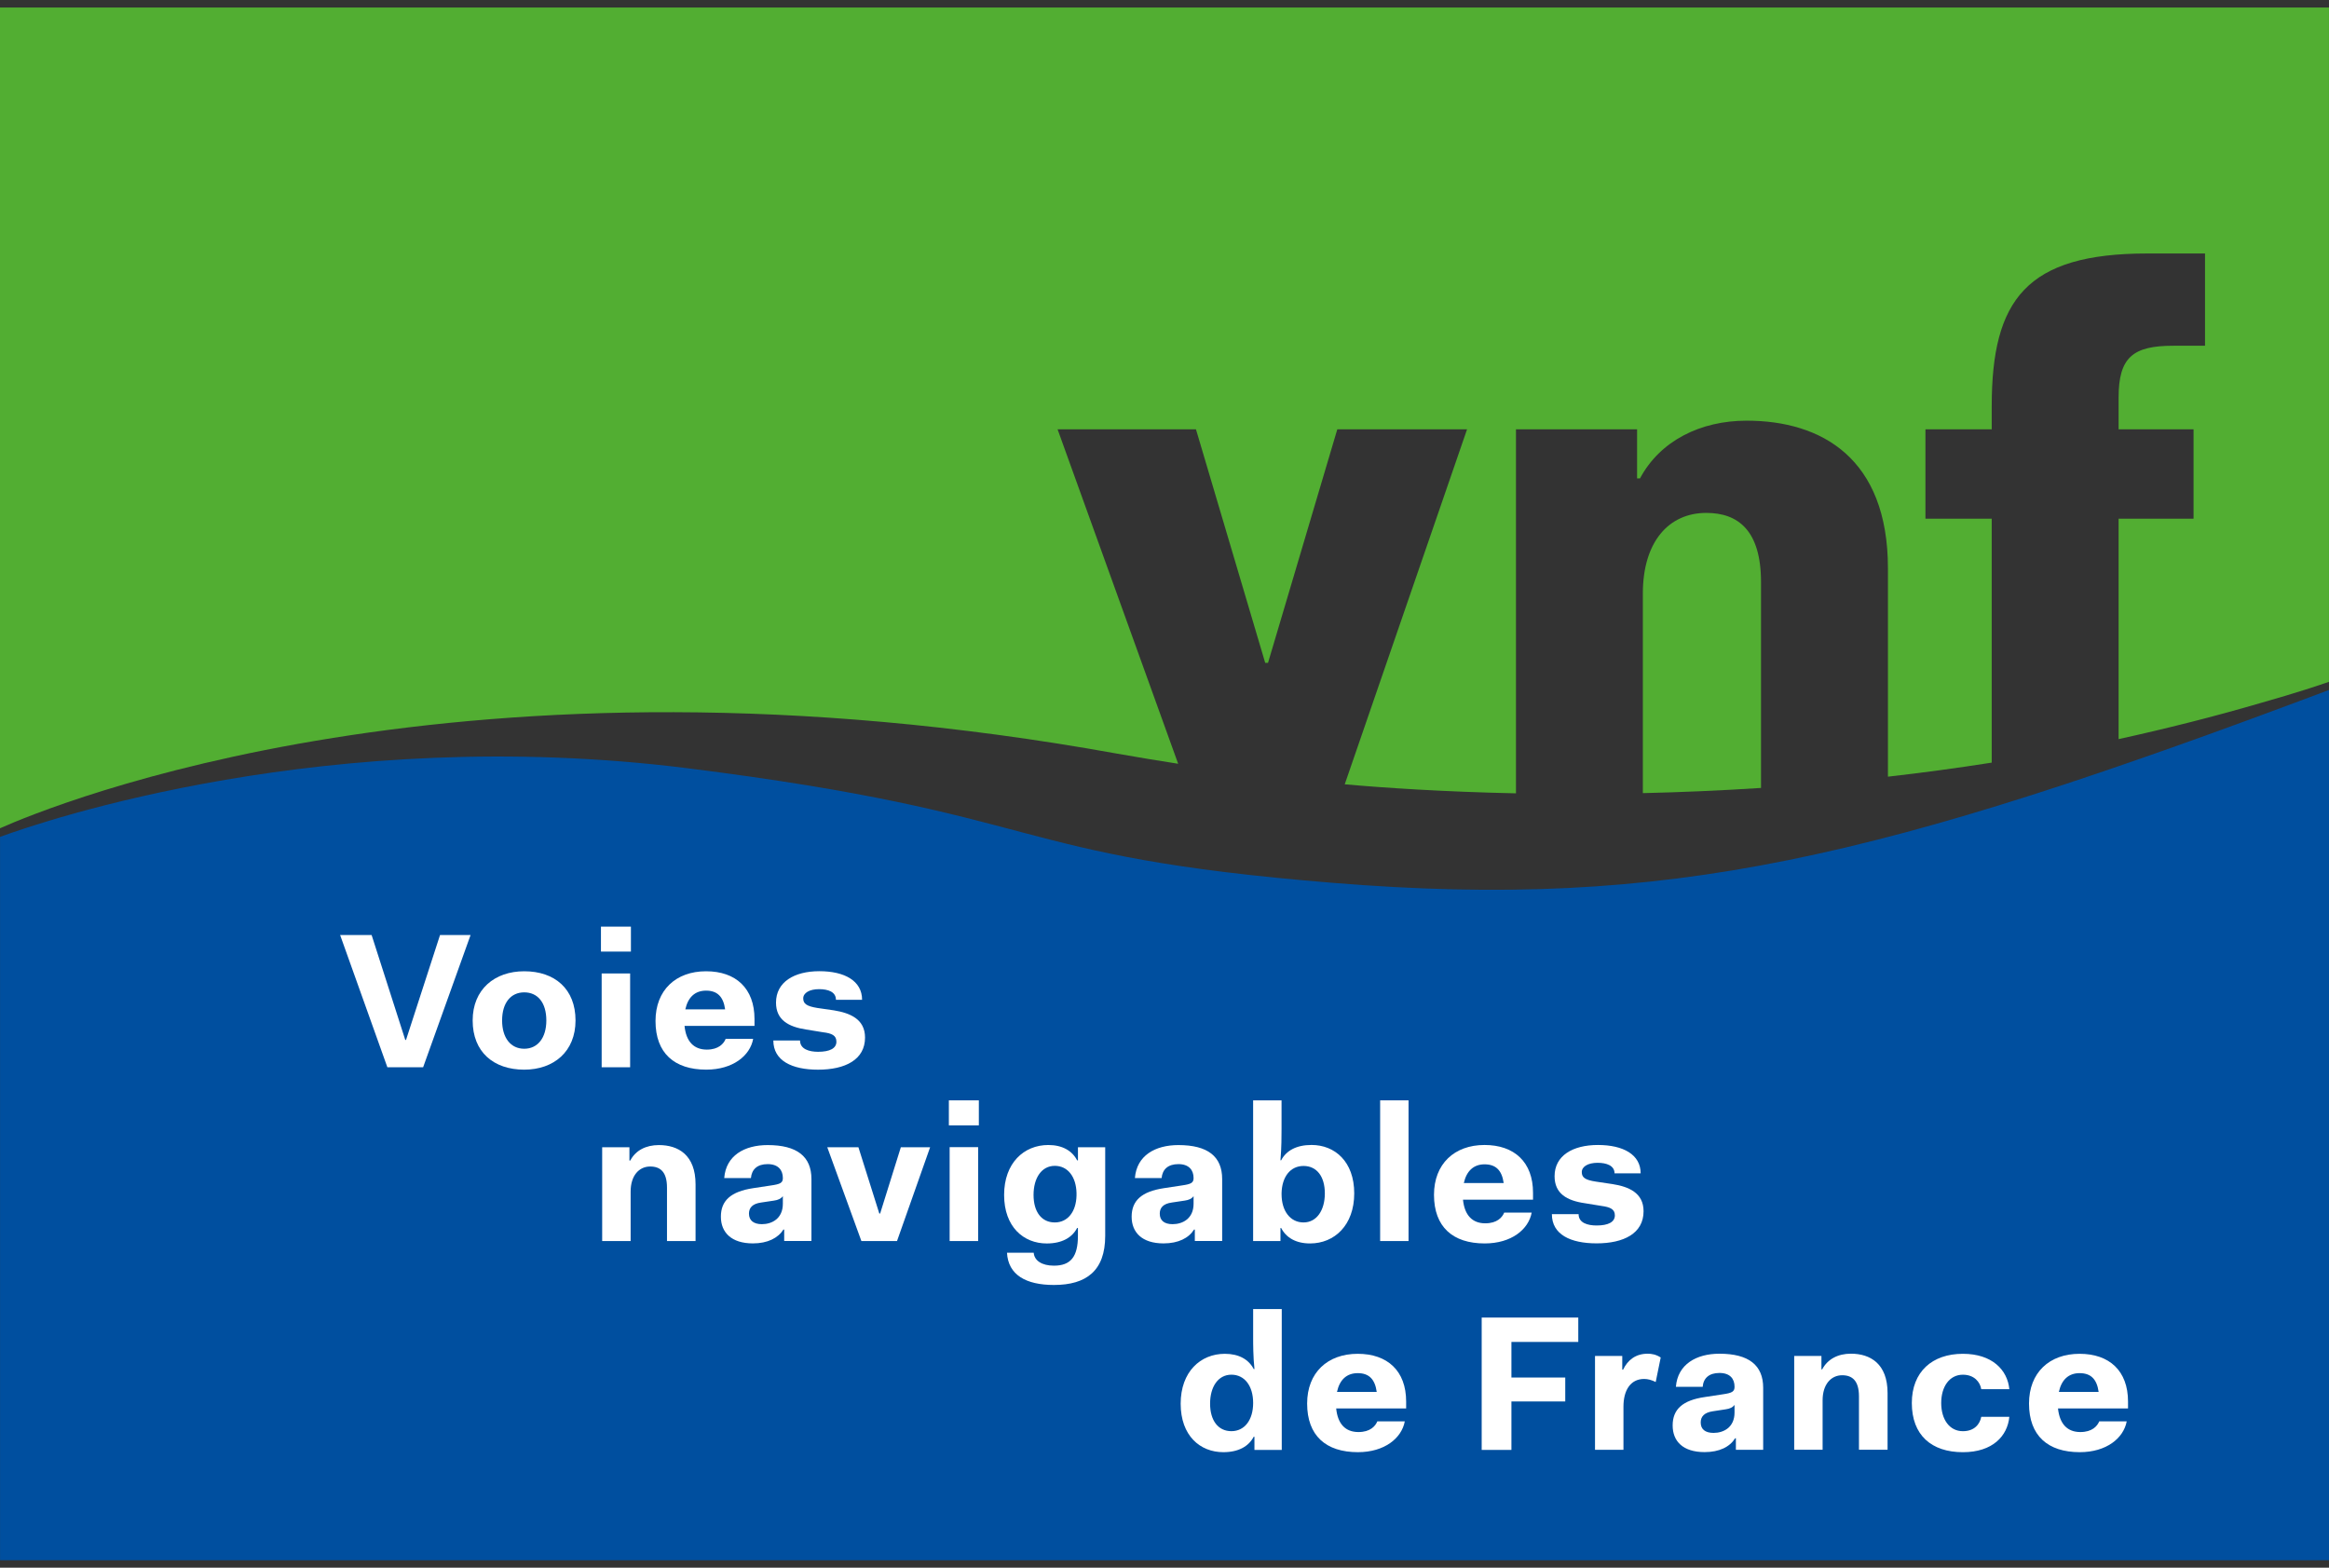 <?xml version="1.0" encoding="utf-8"?>
<!-- Generator: Adobe Illustrator 16.0.0, SVG Export Plug-In . SVG Version: 6.00 Build 0)  -->
<!DOCTYPE svg PUBLIC "-//W3C//DTD SVG 1.1//EN" "http://www.w3.org/Graphics/SVG/1.1/DTD/svg11.dtd">
<svg version="1.1" id="Calque_1" xmlns="http://www.w3.org/2000/svg" xmlns:xlink="http://www.w3.org/1999/xlink" x="0px" y="0px"
	 width="101.031px" height="68px" viewBox="0 0 101.031 68" enable-background="new 0 0 101.031 68" xml:space="preserve">
<rect x="0" y="0" width="101.031" height="68" fill="#333333" stroke="none"/>
<g>
	<defs>
		<rect id="SVGID_1_" y="0.323" width="101.029" height="67.355"/>
	</defs>
	<clipPath id="SVGID_2_">
		<use xlink:href="#SVGID_1_"  overflow="visible"/>
	</clipPath>
	<path clip-path="url(#SVGID_2_)" fill="#52AE32" d="M0,0.325v35.602c2.283-1.013,20.094-8.36,48.466-3.236
		c0.89,0.157,1.769,0.302,2.642,0.438l-5.23-14.506h6.003l3.003,10.129h0.122l3.005-10.129h5.629l-5.306,15.397
		c1.744,0.156,4.296,0.325,7.428,0.392V18.622h5.254v2.127h0.127c0.874-1.633,2.625-2.502,4.626-2.502
		c3.248,0,6.129,1.627,6.129,6.407v9.035c1.474-0.168,2.978-0.37,4.502-0.609V22.499h-2.875v-3.876h2.875v-0.998
		c0-4.627,1.501-6.63,6.753-6.63h2.5v4.002h-1.373c-1.753,0-2.376,0.498-2.376,2.249v1.376h3.251v3.876h-3.251v9.562
		c2.049-0.45,4.116-0.968,6.187-1.574c1.499-0.425,2.502-0.759,2.939-0.911V0.325H0z"/>
	<path clip-path="url(#SVGID_2_)" fill="#52AE32" d="M74.018,22.248c-1.629,0-2.752,1.252-2.752,3.5v8.655
		c1.624-0.037,3.345-0.11,5.126-0.225V25.25C76.392,23.001,75.392,22.248,74.018,22.248"/>
	<path clip-path="url(#SVGID_2_)" fill="#004F9F" d="M57.845,38.297c-14.442-1.17-12.066-2.975-28.062-4.979
		C14.267,31.382,1.87,35.614,0.002,36.301v31.377h101.029v-37.75C81.523,37.264,72.418,39.478,57.845,38.297"/>
	<path clip-path="url(#SVGID_2_)" fill="#FFFFFF" d="M26.122,49.764h1.182v0.576h0.037c0.232-0.443,0.682-0.671,1.241-0.671
		c0.842,0,1.591,0.43,1.591,1.704v2.459h-1.239v-2.317c0-0.686-0.293-0.916-0.729-0.916c-0.482,0-0.848,0.393-0.848,1.086v2.147
		h-1.235V49.764z"/>
	<path clip-path="url(#SVGID_2_)" fill="#FFFFFF" d="M33.96,51.884c-0.077,0.108-0.209,0.17-0.382,0.193l-0.561,0.084
		c-0.377,0.052-0.527,0.228-0.527,0.482c0,0.297,0.203,0.457,0.561,0.457c0.433,0,0.909-0.24,0.909-0.888V51.884z M32.674,51.538
		l0.778-0.118c0.398-0.057,0.508-0.112,0.508-0.321c0-0.339-0.194-0.604-0.66-0.604c-0.45,0-0.691,0.228-0.725,0.604h-1.158
		c0.074-0.978,0.88-1.43,1.883-1.43c1.275,0,1.9,0.496,1.9,1.474v2.686h-1.182v-0.495h-0.033c-0.233,0.367-0.685,0.6-1.325,0.6
		c-0.935,0-1.388-0.479-1.388-1.157C31.271,52.081,31.7,51.685,32.674,51.538"/>
</g>
<polygon fill="#FFFFFF" points="35.887,49.764 37.238,49.764 38.144,52.638 38.18,52.638 39.078,49.764 40.348,49.764 
	38.912,53.832 37.367,53.832 "/>
<path fill="#FFFFFF" d="M41.195,53.832h1.236v-4.073h-1.236V53.832z M41.161,48.814h1.301v-1.085h-1.301V48.814z"/>
<g>
	<defs>
		<rect id="SVGID_3_" y="0.323" width="101.029" height="67.355"/>
	</defs>
	<clipPath id="SVGID_4_">
		<use xlink:href="#SVGID_3_"  overflow="visible"/>
	</clipPath>
	<path clip-path="url(#SVGID_4_)" fill="#FFFFFF" d="M45.757,53.025c0.562,0,0.926-0.467,0.942-1.167V51.75
		c-0.017-0.708-0.381-1.18-0.942-1.18c-0.575,0-0.922,0.528-0.922,1.261C44.835,52.566,45.182,53.025,45.757,53.025 M44.842,54.337
		c0.023,0.34,0.35,0.563,0.877,0.563c0.723,0,1.041-0.383,1.041-1.294v-0.339h-0.036c-0.215,0.414-0.657,0.67-1.316,0.67
		c-1.009,0-1.85-0.722-1.85-2.105c0-1.383,0.858-2.166,1.917-2.166c0.609,0,1.035,0.249,1.25,0.665h0.036v-0.566h1.182v3.842
		c0,1.517-0.823,2.13-2.223,2.13c-1.219,0-1.986-0.439-2.037-1.398H44.842z"/>
	<path clip-path="url(#SVGID_4_)" fill="#FFFFFF" d="M51.777,51.884c-0.074,0.108-0.208,0.17-0.383,0.193l-0.561,0.084
		c-0.375,0.052-0.523,0.228-0.523,0.482c0,0.297,0.196,0.457,0.556,0.457c0.436,0,0.911-0.24,0.911-0.888V51.884z M50.492,51.538
		l0.777-0.118c0.399-0.057,0.508-0.112,0.508-0.321c0-0.339-0.194-0.604-0.658-0.604c-0.451,0-0.693,0.228-0.729,0.604h-1.158
		c0.077-0.978,0.881-1.43,1.887-1.43c1.275,0,1.898,0.496,1.898,1.474v2.686h-1.186v-0.495h-0.033c-0.23,0.367-0.68,0.6-1.325,0.6
		c-0.933,0-1.383-0.479-1.383-1.157C49.092,52.081,49.517,51.685,50.492,51.538"/>
	<path clip-path="url(#SVGID_4_)" fill="#FFFFFF" d="M56.547,53.025c0.571,0,0.924-0.528,0.924-1.26c0-0.737-0.353-1.19-0.924-1.19
		s-0.935,0.467-0.953,1.175v0.048C55.594,52.53,55.972,53.025,56.547,53.025 M54.361,47.729h1.232v1.236c0,0.273,0,0.83-0.047,1.364
		h0.03c0.218-0.416,0.658-0.665,1.319-0.665c1.005,0,1.851,0.717,1.851,2.101c0,1.383-0.86,2.171-1.916,2.171
		c-0.614,0-1.036-0.25-1.254-0.67h-0.03v0.565h-1.186V47.729z"/>
</g>
<rect x="59.87" y="47.729" fill="#FFFFFF" width="1.232" height="6.103"/>
<g>
	<defs>
		<rect id="SVGID_5_" y="0.323" width="101.029" height="67.355"/>
	</defs>
	<clipPath id="SVGID_6_">
		<use xlink:href="#SVGID_5_"  overflow="visible"/>
	</clipPath>
	<path clip-path="url(#SVGID_6_)" fill="#FFFFFF" d="M63.5,51.316h1.729c-0.078-0.557-0.345-0.812-0.831-0.812
		C63.925,50.505,63.618,50.792,63.5,51.316 M64.397,49.665c1.296,0,2.105,0.744,2.105,2.071v0.302h-3.038
		c0.068,0.68,0.411,1.025,0.965,1.025c0.513,0,0.737-0.255,0.822-0.464h1.193c-0.137,0.728-0.878,1.337-2.039,1.337
		c-1.383,0-2.199-0.718-2.199-2.11C62.207,50.486,63.09,49.665,64.397,49.665"/>
	<path clip-path="url(#SVGID_6_)" fill="#FFFFFF" d="M68.479,52.667c0,0.382,0.398,0.49,0.781,0.49c0.51,0,0.792-0.151,0.792-0.439
		c0-0.269-0.202-0.358-0.584-0.41l-0.723-0.118c-0.774-0.112-1.308-0.416-1.308-1.171c0-0.892,0.788-1.354,1.881-1.354
		c1.096,0,1.853,0.415,1.853,1.231h-1.133c0-0.34-0.351-0.458-0.736-0.458c-0.417,0-0.685,0.166-0.685,0.402
		c0,0.235,0.143,0.343,0.614,0.414l0.722,0.108c0.685,0.108,1.344,0.369,1.344,1.176c0,0.964-0.862,1.394-2.037,1.394
		c-1.133,0-1.94-0.383-1.94-1.266H68.479z"/>
	<path clip-path="url(#SVGID_6_)" fill="#FFFFFF" d="M53.417,62.079c0.576,0,0.944-0.491,0.944-1.223
		c0-0.737-0.368-1.227-0.944-1.227c-0.573,0-0.924,0.523-0.924,1.256C52.493,61.616,52.844,62.079,53.417,62.079 M53.134,58.723
		c0.609,0,1.034,0.245,1.252,0.661h0.032c-0.057-0.529-0.057-1.101-0.057-1.363v-1.238h1.241v6.109h-1.185V62.32h-0.032
		c-0.218,0.42-0.662,0.67-1.317,0.67c-1.013,0-1.851-0.718-1.851-2.104C51.218,59.502,52.076,58.723,53.134,58.723"/>
	<path clip-path="url(#SVGID_6_)" fill="#FFFFFF" d="M57.998,60.375h1.724c-0.078-0.558-0.343-0.813-0.825-0.813
		C58.418,59.563,58.114,59.847,57.998,60.375 M58.896,58.723c1.29,0,2.102,0.737,2.102,2.072v0.298h-3.035
		c0.066,0.679,0.406,1.024,0.966,1.024c0.508,0,0.734-0.255,0.819-0.464h1.191c-0.135,0.728-0.876,1.337-2.034,1.337
		c-1.389,0-2.202-0.718-2.202-2.11C56.703,59.54,57.588,58.723,58.896,58.723"/>
</g>
<polygon fill="#FFFFFF" points="64.275,57.151 68.465,57.151 68.465,58.208 65.565,58.208 65.565,59.752 67.9,59.752 67.9,60.79 
	65.565,60.79 65.565,62.892 64.275,62.892 "/>
<g>
	<defs>
		<rect id="SVGID_7_" y="0.323" width="101.029" height="67.355"/>
	</defs>
	<clipPath id="SVGID_8_">
		<use xlink:href="#SVGID_7_"  overflow="visible"/>
	</clipPath>
	<path clip-path="url(#SVGID_8_)" fill="#FFFFFF" d="M69.191,58.817h1.182v0.594h0.036c0.2-0.42,0.55-0.692,1.064-0.692
		c0.167,0,0.358,0.028,0.568,0.164l-0.217,1.063c-0.185-0.089-0.342-0.132-0.501-0.132c-0.605,0-0.898,0.509-0.898,1.199v1.873
		h-1.234V58.817z"/>
	<path clip-path="url(#SVGID_8_)" fill="#FFFFFF" d="M75.243,60.938c-0.074,0.108-0.208,0.17-0.386,0.193l-0.557,0.085
		c-0.373,0.057-0.524,0.23-0.524,0.486c0,0.297,0.199,0.452,0.558,0.452c0.435,0,0.909-0.24,0.909-0.882V60.938z M73.962,60.597
		l0.771-0.117c0.404-0.057,0.511-0.118,0.511-0.326c0-0.344-0.192-0.6-0.654-0.6c-0.453,0-0.698,0.227-0.728,0.6H72.7
		c0.075-0.973,0.884-1.435,1.889-1.435c1.274,0,1.897,0.501,1.897,1.478v2.689h-1.184v-0.499H75.27
		c-0.234,0.373-0.681,0.6-1.327,0.6c-0.935,0-1.384-0.468-1.384-1.157C72.559,61.135,72.984,60.738,73.962,60.597"/>
	<path clip-path="url(#SVGID_8_)" fill="#FFFFFF" d="M77.832,58.817h1.181v0.58h0.033c0.235-0.443,0.683-0.679,1.246-0.679
		c0.839,0,1.59,0.434,1.59,1.708v2.459h-1.241v-2.317c0-0.68-0.293-0.915-0.728-0.915c-0.48,0-0.849,0.393-0.849,1.085v2.147h-1.232
		V58.817z"/>
	<path clip-path="url(#SVGID_8_)" fill="#FFFFFF" d="M85.149,58.723c1.27,0,1.935,0.7,2.015,1.534h-1.218
		c-0.048-0.302-0.298-0.627-0.797-0.627c-0.576,0-0.94,0.509-0.94,1.227s0.364,1.223,0.94,1.223c0.513,0,0.741-0.321,0.797-0.623
		h1.218c-0.08,0.832-0.723,1.534-2.015,1.534c-1.364,0-2.215-0.741-2.215-2.134C82.935,59.502,83.818,58.723,85.149,58.723"/>
	<path clip-path="url(#SVGID_8_)" fill="#FFFFFF" d="M89.313,60.375h1.725c-0.078-0.558-0.342-0.813-0.827-0.813
		C89.735,59.563,89.428,59.847,89.313,60.375 M90.21,58.723c1.293,0,2.103,0.737,2.103,2.072v0.298h-3.038
		c0.071,0.679,0.411,1.024,0.969,1.024c0.509,0,0.735-0.255,0.82-0.464h1.192c-0.136,0.728-0.877,1.337-2.037,1.337
		c-1.387,0-2.201-0.718-2.201-2.11C88.018,59.54,88.9,58.723,90.21,58.723"/>
</g>
<polygon fill="#FFFFFF" points="14.755,40.559 16.121,40.559 17.58,45.108 17.613,45.108 19.088,40.559 20.413,40.559 
	18.355,46.294 16.804,46.294 "/>
<g>
	<defs>
		<rect id="SVGID_9_" y="0.323" width="101.029" height="67.355"/>
	</defs>
	<clipPath id="SVGID_10_">
		<use xlink:href="#SVGID_9_"  overflow="visible"/>
	</clipPath>
	<path clip-path="url(#SVGID_10_)" fill="#FFFFFF" d="M22.74,45.491c0.585,0,0.96-0.472,0.96-1.227c0-0.775-0.375-1.219-0.96-1.219
		c-0.584,0-0.959,0.458-0.959,1.219C21.781,45.02,22.156,45.491,22.74,45.491 M22.74,42.13c1.327,0,2.226,0.766,2.226,2.135
		c0,1.345-0.94,2.133-2.226,2.133c-1.327,0-2.236-0.765-2.236-2.133C20.504,42.914,21.458,42.13,22.74,42.13"/>
</g>
<path fill="#FFFFFF" d="M26.1,46.294h1.235v-4.069H26.1V46.294z M26.069,41.276h1.3v-1.082h-1.3V41.276z"/>
<g>
	<defs>
		<rect id="SVGID_11_" y="0.323" width="101.029" height="67.355"/>
	</defs>
	<clipPath id="SVGID_12_">
		<use xlink:href="#SVGID_11_"  overflow="visible"/>
	</clipPath>
	<path clip-path="url(#SVGID_12_)" fill="#FFFFFF" d="M29.729,43.782h1.726c-0.074-0.552-0.342-0.812-0.826-0.812
		C30.15,42.971,29.847,43.254,29.729,43.782 M30.628,42.13c1.292,0,2.102,0.741,2.102,2.073V44.5h-3.035
		c0.067,0.681,0.408,1.028,0.967,1.028c0.51,0,0.735-0.259,0.817-0.466h1.193c-0.132,0.727-0.877,1.335-2.034,1.335
		c-1.386,0-2.202-0.717-2.202-2.11C28.436,42.946,29.32,42.13,30.628,42.13"/>
	<path clip-path="url(#SVGID_12_)" fill="#FFFFFF" d="M34.705,45.132c0,0.378,0.401,0.491,0.782,0.491
		c0.513,0,0.796-0.15,0.796-0.438c0-0.273-0.2-0.364-0.585-0.41l-0.727-0.118c-0.774-0.118-1.308-0.42-1.308-1.167
		c0-0.896,0.793-1.363,1.882-1.363c1.095,0,1.852,0.42,1.852,1.241h-1.134c0-0.35-0.348-0.462-0.732-0.462
		c-0.415,0-0.687,0.164-0.687,0.4c0,0.231,0.145,0.34,0.612,0.416l0.722,0.104c0.685,0.113,1.347,0.372,1.347,1.18
		c0,0.959-0.859,1.393-2.038,1.393c-1.13,0-1.94-0.387-1.94-1.266H34.705z"/>
</g>
</svg>
